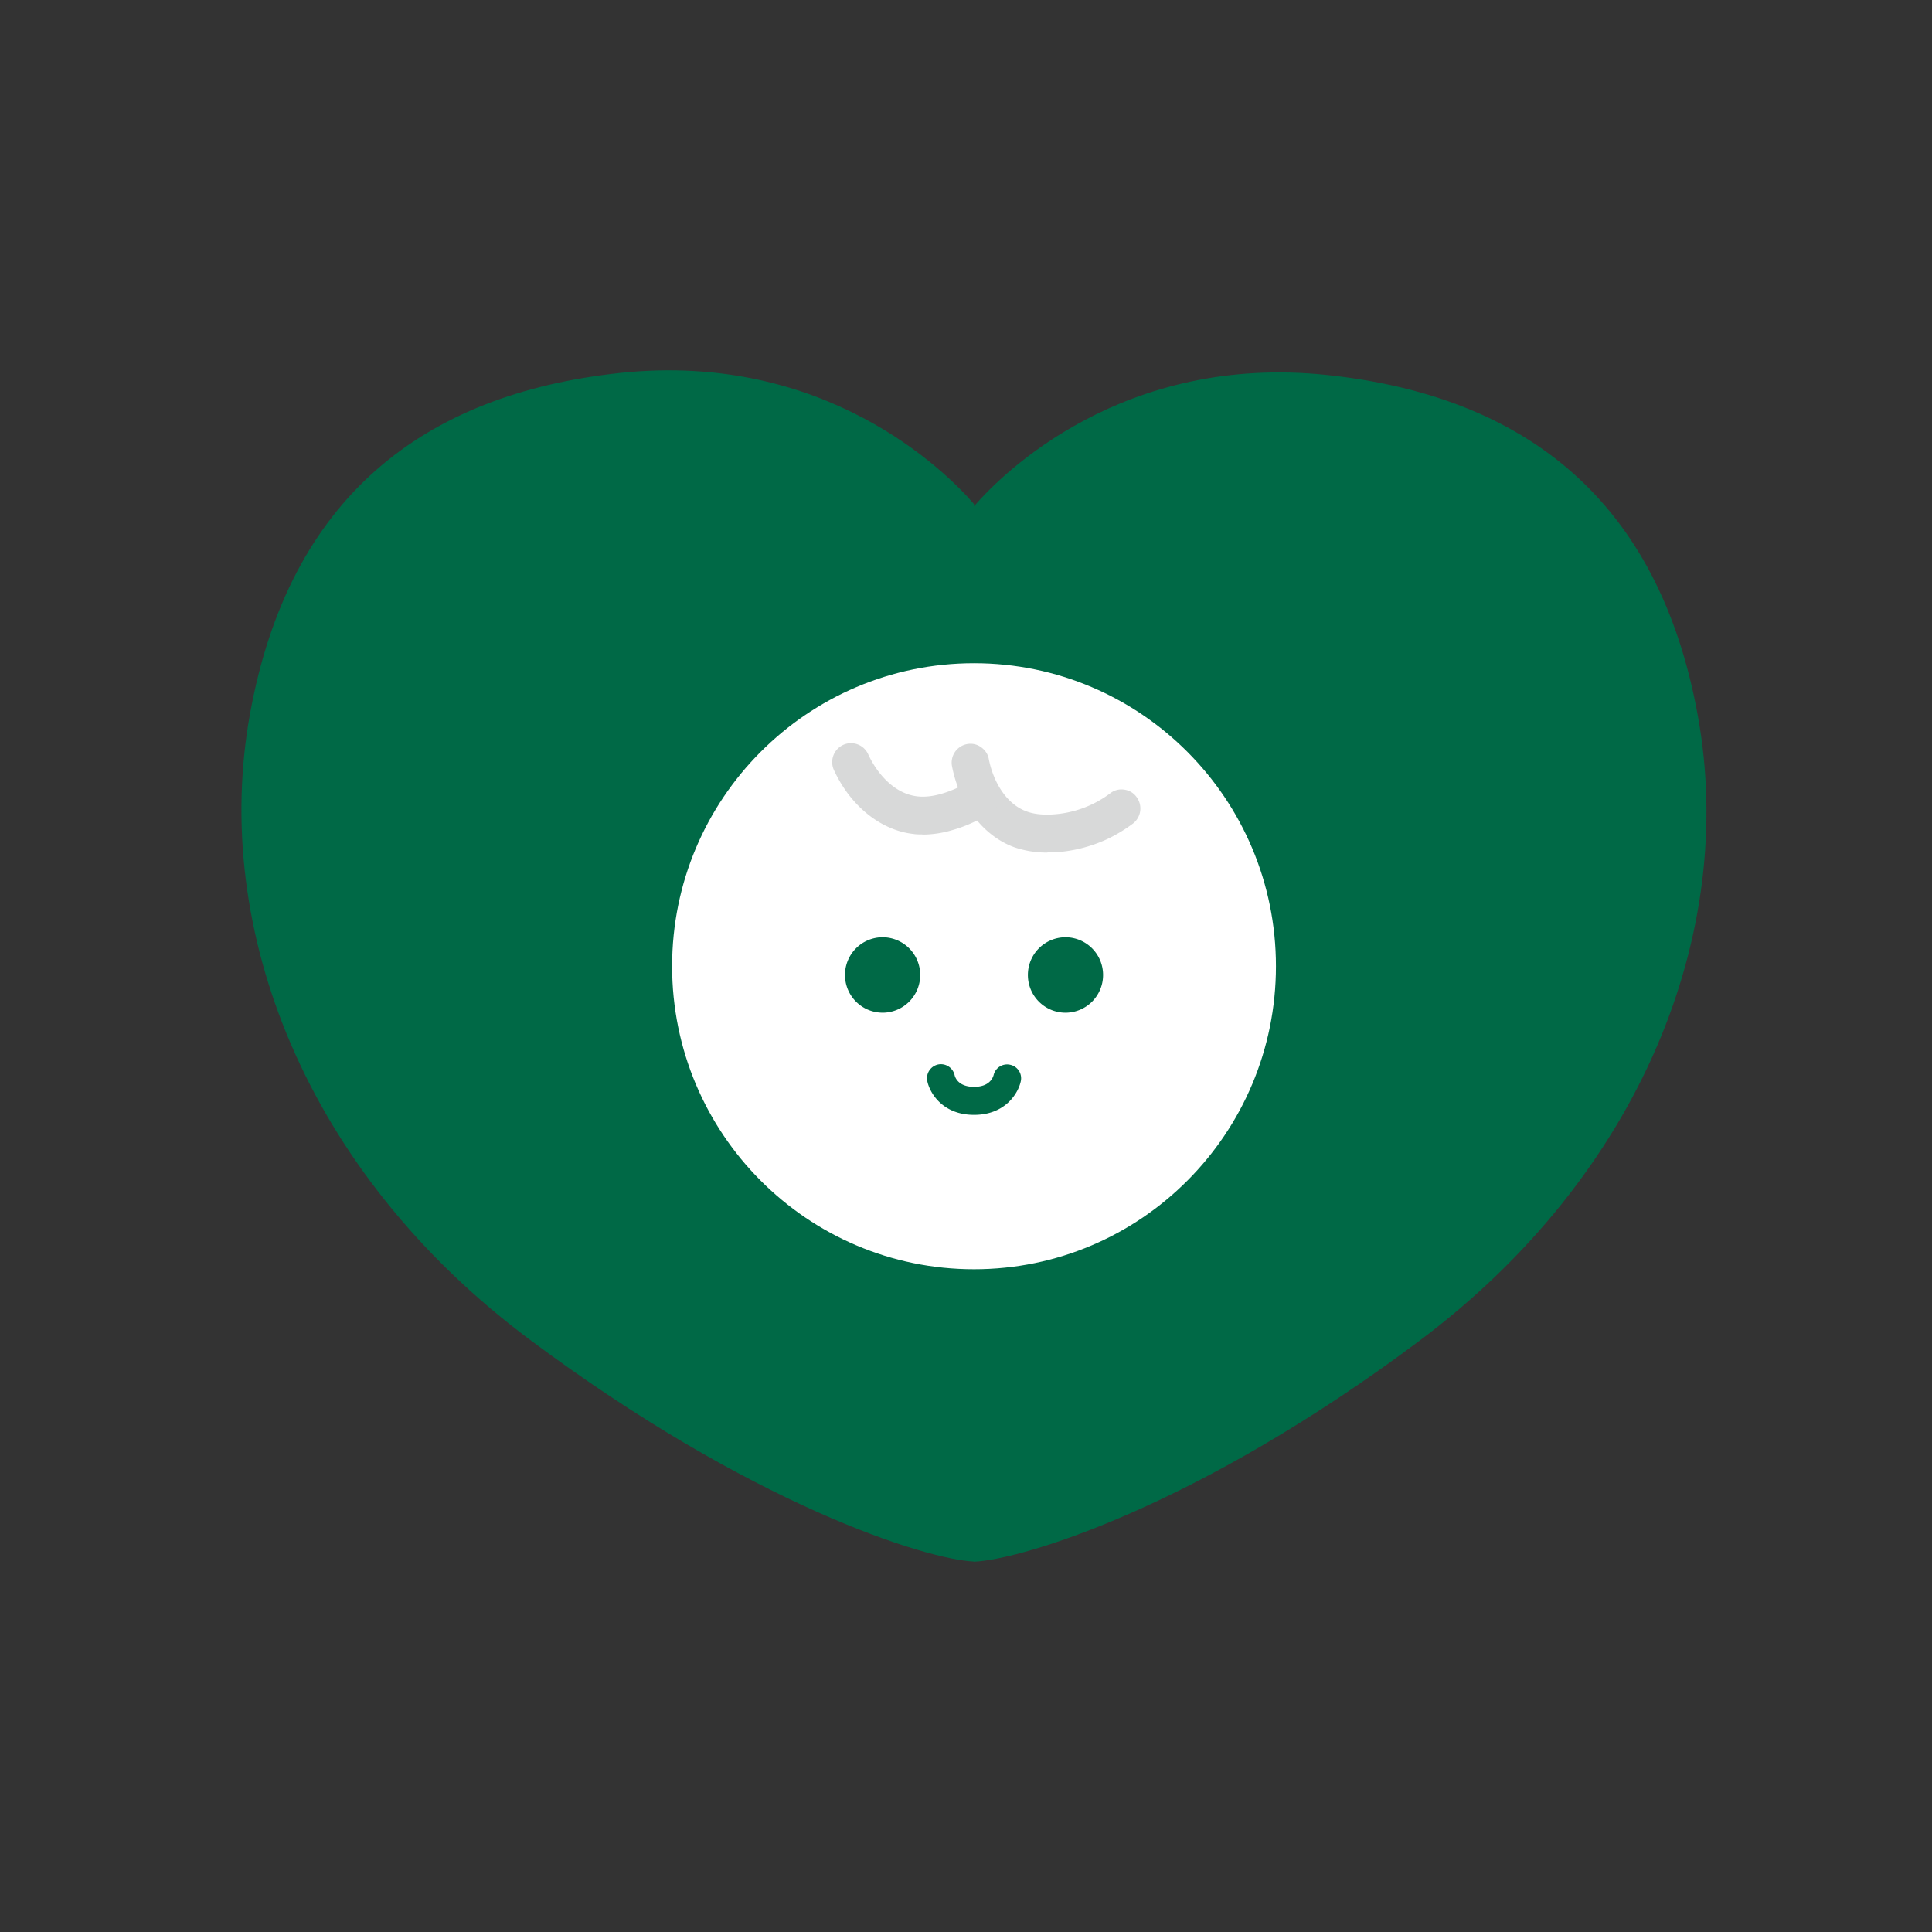 <svg xmlns="http://www.w3.org/2000/svg" width="120" height="120" fill="none"><rect width="100%" height="100%" fill="#333333" stroke="none"/><g clip-path="url(#a)"><path fill="#006946" d="M60.498 97c2.978-.133 13.858-3.387 27.655-13.713 13.787-10.316 19.742-25.38 17.305-38.817-2.427-13.437-10.758-19.863-22.985-21.173-12.716-1.361-20.22 6.11-21.975 8.146v-.133c-1.753-2.037-9.259-9.497-21.975-8.146-12.226 1.31-20.557 7.736-22.994 21.173-2.438 13.437 3.518 28.501 17.304 38.817C46.63 93.469 57.511 96.857 60.488 96.99l.01.01Z"/><path fill="#fff" d="M60.499 78.835c10.357 0 18.752-8.426 18.752-18.82s-8.395-18.82-18.752-18.82-18.753 8.426-18.753 18.82 8.396 18.82 18.753 18.82Z"/><path fill="#006946" d="M54.82 62.901a2.34 2.34 0 0 0 2.335-2.343 2.34 2.34 0 0 0-2.336-2.344 2.34 2.34 0 0 0-2.335 2.344A2.34 2.34 0 0 0 54.82 62.9ZM66.179 62.901a2.34 2.34 0 0 0 2.335-2.343 2.34 2.34 0 0 0-2.335-2.344 2.34 2.34 0 0 0-2.335 2.344 2.34 2.34 0 0 0 2.335 2.343ZM60.5 69.246c-1.968 0-2.763-1.381-2.906-2.108a.873.873 0 0 1 .684-1.023.875.875 0 0 1 1.02.685c.04.154.254.706 1.203.706.948 0 1.162-.552 1.213-.726a.86.86 0 0 1 1.03-.645.856.856 0 0 1 .663 1.003c-.143.727-.938 2.108-2.906 2.108Z"/><path fill="#D8D9D9" d="M65.067 52.954a6.215 6.215 0 0 1-2.06-.327c-1.927-.696-3.405-2.62-3.874-5.025a1.172 1.172 0 0 1 .917-1.382c.306-.061.622 0 .877.184.255.174.439.44.49.748.244 1.248.989 2.763 2.365 3.254.419.153.939.215 1.54.184a6.608 6.608 0 0 0 3.64-1.32 1.12 1.12 0 0 1 .857-.225c.316.04.592.204.775.46a1.186 1.186 0 0 1-.224 1.648 9.44 9.44 0 0 1-1.57.952 9.008 9.008 0 0 1-3.366.839h-.377l.01.01Z"/><path fill="#D8D9D9" d="M57.287 51.828c-.194 0-.377 0-.56-.03-2.03-.226-3.916-1.75-4.936-3.981a1.18 1.18 0 0 1 .57-1.545 1.17 1.17 0 0 1 1.561.572c.53 1.157 1.6 2.457 3.06 2.62.438.052.958 0 1.539-.174a6.809 6.809 0 0 0 1.774-.818c.265-.174.571-.236.877-.164.306.061.571.246.745.501a1.176 1.176 0 0 1-.337 1.628 8.47 8.47 0 0 1-2.407 1.116 6.59 6.59 0 0 1-1.876.286l-.01-.01Z"/></g><defs><clipPath id="a"><path fill="#fff" d="M0 0h120v120H0z"/></clipPath></defs></svg>